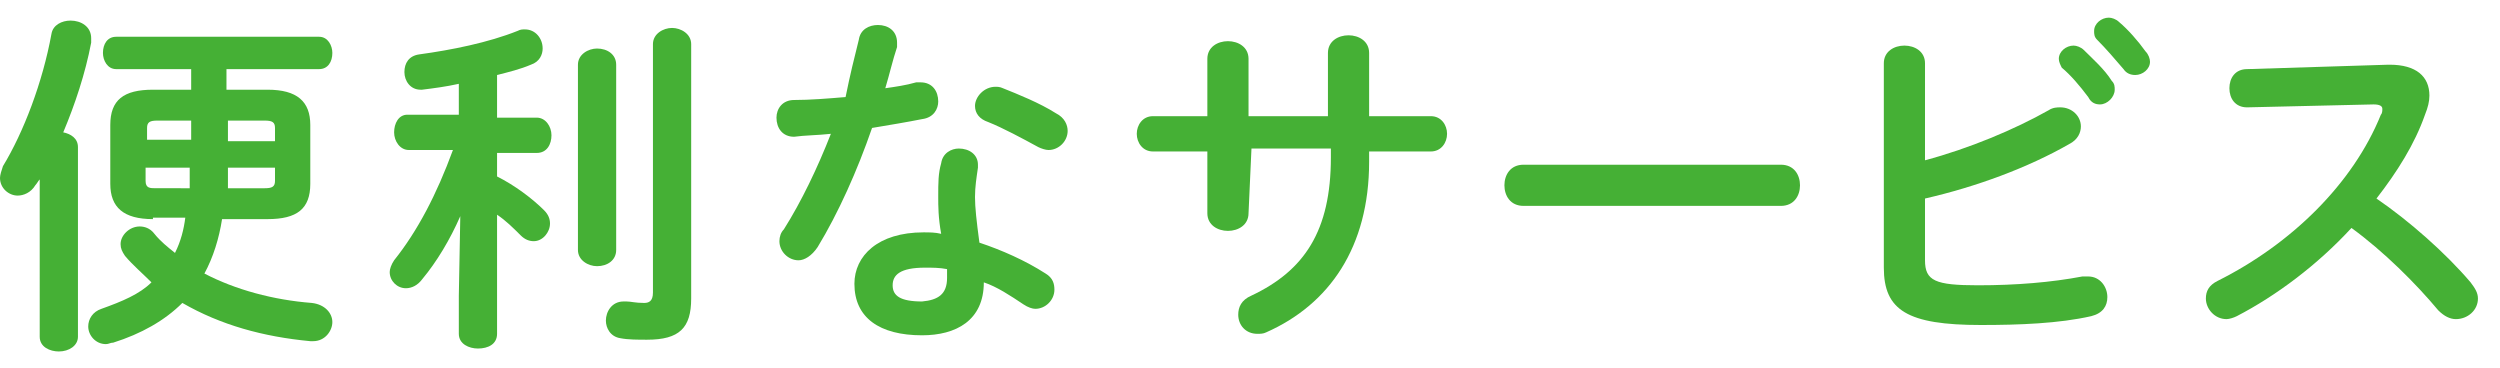 <svg enable-background="new 0 0 170 25" viewBox="0 0 170 25" xmlns="http://www.w3.org/2000/svg"><g fill="#45b035"><path d="m2.7 12.2c-.1.1-.2.3-.3.4-.3.5-.8.7-1.2.7-.6 0-1.2-.5-1.2-1.2 0-.2.1-.5.2-.8 1.4-2.3 2.7-5.7 3.3-9 .1-.6.7-.9 1.3-.9.7 0 1.4.4 1.4 1.2v.3c-.4 2.1-1.1 4.2-1.9 6.1.5.1 1 .4 1 1v12.9c0 .6-.6 1-1.3 1-.6 0-1.3-.3-1.3-1zm7.7 2.7c-2 0-2.9-.8-2.9-2.4v-4c0-1.7.9-2.4 2.9-2.4h2.6v-1.4h-5.1c-.6 0-.9-.6-.9-1.1 0-.6.3-1.1.9-1.1h13.8c.6 0 .9.6.9 1.1 0 .6-.3 1.1-.9 1.1h-6.3v1.4h2.8c2 0 2.9.8 2.9 2.4v4c0 1.7-.9 2.4-2.9 2.4h-3.1c-.2 1.3-.6 2.6-1.2 3.7 2.1 1.1 4.7 1.8 7.3 2 .9.1 1.4.7 1.4 1.3s-.5 1.3-1.3 1.3h-.2c-3.2-.3-6.1-1.1-8.7-2.6-1.2 1.2-2.8 2.1-4.7 2.7-.2 0-.3.1-.5.1-.7 0-1.2-.6-1.2-1.2 0-.5.3-1 .9-1.2 1.4-.5 2.6-1 3.4-1.8-.6-.6-1.3-1.2-1.8-1.8-.2-.3-.3-.5-.3-.8 0-.6.6-1.2 1.3-1.2.3 0 .7.1 1 .5.4.5.9.9 1.4 1.3.4-.8.6-1.6.7-2.4h-2.2zm2.6-5.3v-1.4h-2.3c-.5 0-.7.1-.7.5v.8h3zm-.1 3.2c0-.5 0-.9 0-1.4h-3v.9c0 .5.3.5.7.5zm2.6-1.4v1.4h2.5c.5 0 .7-.1.7-.5v-.9zm0-1.8h3.2v-.9c0-.4-.2-.5-.7-.5h-2.5z"/><path d="m31.3 14.7c-.7 1.6-1.6 3.1-2.6 4.3-.3.4-.7.6-1.1.6-.6 0-1.1-.5-1.1-1.1 0-.2.1-.5.3-.8 1.6-2 2.9-4.5 4-7.5h-3c-.6 0-1-.6-1-1.2s.3-1.2.9-1.2h3.5v-2.1c-.9.2-1.7.3-2.5.4h-.1c-.7 0-1.1-.6-1.1-1.2s.3-1.1 1-1.2c2.2-.3 4.7-.8 6.7-1.6.2-.1.3-.1.5-.1.7 0 1.2.6 1.2 1.3 0 .4-.2.9-.8 1.1-.7.3-1.5.5-2.3.7v2.9h2.7c.6 0 1 .6 1 1.2s-.3 1.2-1 1.2h-2.7v1.6c1.2.6 2.4 1.5 3.2 2.3.3.3.4.6.4.9 0 .6-.5 1.2-1.1 1.2-.3 0-.6-.1-.9-.4-.5-.5-1-1-1.6-1.4v8.1c0 .7-.6 1-1.3 1-.6 0-1.3-.3-1.3-1v-2.6zm8-10.3c0-.7.7-1.1 1.3-1.1.7 0 1.3.4 1.3 1.1v12.6c0 .7-.6 1.1-1.3 1.1-.6 0-1.3-.4-1.3-1.1zm7.7 15.9c0 2-.8 2.8-3 2.8-.6 0-1.3 0-1.8-.1-.7-.1-1-.7-1-1.2 0-.6.4-1.3 1.2-1.3h.2c.3 0 .6.1 1.2.1.3 0 .6-.1.6-.7v-16.9c0-.7.7-1.1 1.3-1.1s1.3.4 1.3 1.1z"/><path d="m58.4 2.7c.1-.7.7-1 1.3-1 .7 0 1.3.4 1.3 1.2v.3c-.3.9-.5 1.8-.8 2.8.7-.1 1.4-.2 2.1-.4h.3c.8 0 1.2.6 1.2 1.3 0 .5-.3 1.1-1.1 1.2-1 .2-2.2.4-3.4.6-1 2.9-2.3 5.8-3.7 8.1-.4.6-.9.9-1.3.9-.7 0-1.3-.6-1.3-1.3 0-.3.1-.6.3-.8 1.2-1.9 2.3-4.2 3.2-6.5-.9.1-1.8.1-2.5.2-.8 0-1.2-.6-1.2-1.3 0-.6.4-1.2 1.2-1.2 1.1 0 2.3-.1 3.5-.2.3-1.5.6-2.7.9-3.9zm4.3 20.1c-2.9 0-4.6-1.2-4.6-3.5 0-1.9 1.6-3.5 4.7-3.5.4 0 .8 0 1.2.1-.2-1.1-.2-1.9-.2-2.5 0-1 0-1.6.2-2.3.1-.7.7-1 1.2-1 .7 0 1.3.4 1.3 1.1v.2c-.1.7-.2 1.3-.2 2s.1 1.6.3 3.1c1.5.5 3.1 1.2 4.5 2.1.5.3.6.7.6 1.1 0 .7-.6 1.3-1.3 1.3-.2 0-.5-.1-.8-.3-.9-.6-1.8-1.2-2.7-1.5 0 2.6-1.9 3.6-4.2 3.6zm1.7-3.9c0-.2 0-.4 0-.6-.5-.1-1-.1-1.5-.1-1.7 0-2.2.5-2.2 1.2s.5 1.1 2 1.1c1.1-.1 1.7-.5 1.7-1.6zm7.4-11.2c.6.3.8.8.8 1.2 0 .7-.6 1.3-1.3 1.3-.2 0-.5-.1-.7-.2-1.1-.6-2.4-1.3-3.4-1.7-.6-.2-.9-.6-.9-1.1 0-.6.6-1.3 1.4-1.3.1 0 .3 0 .5.1 1 .4 2.5 1 3.6 1.7z"/><path d="m84.9 14.5c0 .8-.7 1.2-1.4 1.2s-1.4-.4-1.4-1.2v-4.2h-3.7c-.7 0-1.1-.6-1.1-1.2s.4-1.2 1.1-1.2h3.7v-3.9c0-.8.7-1.2 1.4-1.2s1.4.4 1.4 1.2v3.9h5.4v-4.3c0-.8.7-1.2 1.4-1.2s1.4.4 1.4 1.2v4.3h4.2c.7 0 1.1.6 1.1 1.2s-.4 1.2-1.1 1.2h-4.2v.7c0 5.8-2.7 9.7-7 11.6-.2.1-.4.1-.6.1-.8 0-1.3-.6-1.3-1.3 0-.5.2-1 .9-1.3 3.6-1.7 5.4-4.4 5.4-9.4v-.6h-5.4z"/><path d="m121.1 11.2c.9 0 1.3.7 1.3 1.4s-.4 1.4-1.3 1.4h-17.5c-.9 0-1.3-.7-1.3-1.4s.4-1.4 1.3-1.4z"/><path d="m130.9 10.9c3-.8 6.1-2.1 8.4-3.4.3-.2.6-.2.8-.2.8 0 1.4.6 1.4 1.3 0 .4-.2.9-.8 1.2-2.8 1.6-6.3 2.9-9.8 3.7v4.2c0 1.4.7 1.7 3.6 1.7 2.6 0 5-.2 7.1-.6h.4c.8 0 1.3.7 1.3 1.4 0 .6-.3 1.1-1.1 1.3-2.2.5-4.9.6-7.5.6-5 0-6.6-1-6.6-3.9v-13.9c0-.8.7-1.2 1.4-1.2s1.4.4 1.4 1.2zm9.1-6.9c0-.5.5-.9 1-.9.2 0 .5.1.7.3.6.6 1.4 1.3 1.9 2.1.2.2.2.4.2.6 0 .5-.5 1-1 1-.3 0-.6-.1-.8-.5-.6-.8-1.2-1.5-1.8-2-.1-.2-.2-.4-.2-.6zm2.4-1.9c0-.5.5-.9 1-.9.2 0 .5.1.7.3.6.5 1.3 1.3 1.8 2 .2.2.3.5.3.7 0 .5-.5.9-1 .9-.3 0-.6-.1-.8-.4-.6-.7-1.2-1.4-1.8-2-.2-.2-.2-.4-.2-.6z"/><path d="m162.4 4.4h.1c1.8 0 2.7.8 2.7 2.1 0 .4-.1.8-.3 1.3-.7 2-1.9 3.9-3.3 5.7 2.2 1.5 4.7 3.7 6.4 5.7.3.4.5.7.5 1.1 0 .8-.7 1.4-1.5 1.4-.4 0-.8-.2-1.2-.6-1.5-1.8-3.7-4-5.9-5.6-2.3 2.5-5.1 4.6-7.8 6-.2.1-.5.2-.7.2-.8 0-1.4-.7-1.4-1.4 0-.5.2-.9.8-1.2 5-2.5 9.2-6.6 11.1-11.3.1-.1.1-.3.1-.4 0-.2-.2-.3-.6-.3l-8.6.2c-.8 0-1.2-.6-1.2-1.3s.4-1.3 1.2-1.3z"/></g></svg>